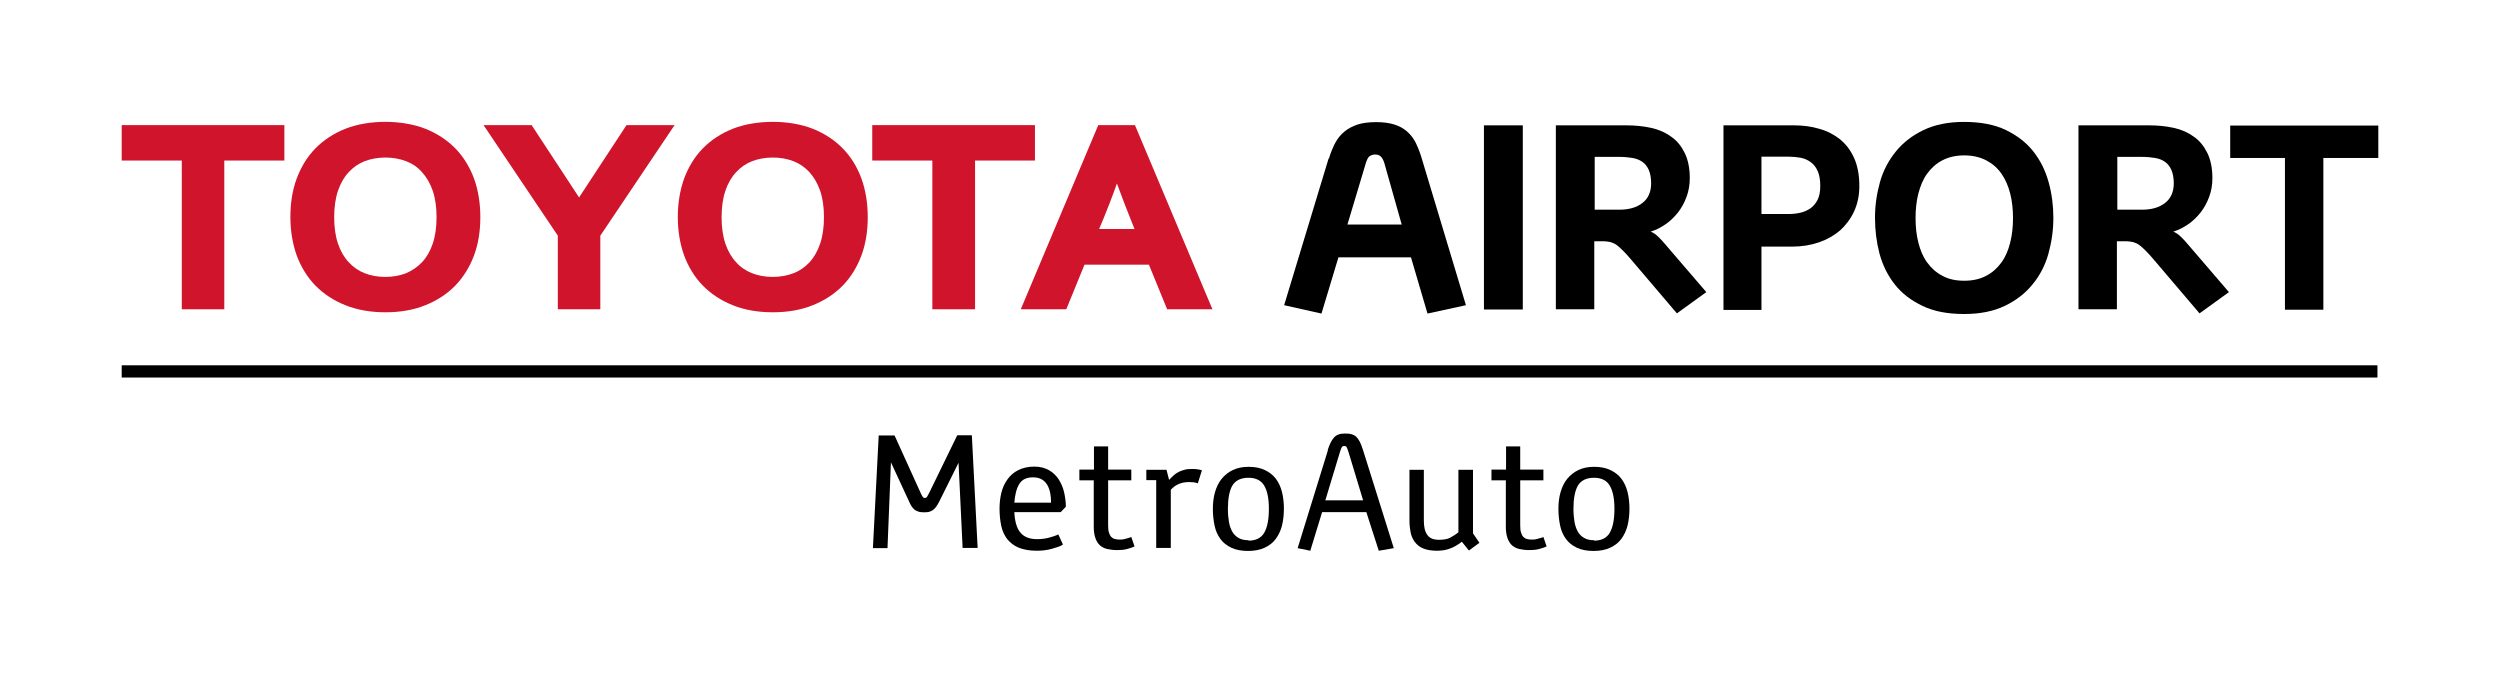 <?xml version="1.0" encoding="UTF-8"?><svg id="a" xmlns="http://www.w3.org/2000/svg" viewBox="0 0 116.48 31.35"><path d="m61.92,7.38c.08-.27.18-.51.29-.72s.26-.39.43-.53c.17-.14.38-.25.62-.33.25-.08.54-.11.87-.11s.6.04.83.11c.23.07.43.18.59.32.16.14.3.31.4.51.1.2.19.42.27.68l2.08,6.91-1.79.39-.77-2.62h-3.38l-.79,2.62-1.74-.39,2.07-6.83Zm3.39,3.09l-.81-2.87c-.05-.16-.11-.26-.18-.32s-.15-.08-.25-.08c-.1,0-.19.03-.26.08s-.12.16-.17.31l-.86,2.87h2.52Z"/><path d="m69.14,5.84h1.81v8.58h-1.81V5.84Z"/><path d="m72.51,5.84h3.27c.41,0,.8.04,1.16.12s.67.22.94.42c.27.19.47.45.62.76.15.31.23.7.23,1.16,0,.31-.05.6-.15.87-.1.27-.23.51-.4.73-.17.21-.36.4-.58.55-.22.15-.45.27-.69.34.14.06.26.15.36.25.11.1.22.23.34.37l1.89,2.2-1.37.99-2.12-2.49c-.14-.17-.27-.31-.38-.42-.11-.11-.21-.2-.3-.27-.1-.07-.19-.11-.29-.14-.1-.02-.21-.04-.33-.04h-.43v3.17h-1.79V5.84Zm2.94,3.93c.44,0,.8-.1,1.07-.31.27-.21.41-.51.41-.92,0-.25-.04-.46-.11-.62-.07-.16-.17-.29-.3-.38-.13-.09-.28-.15-.46-.18-.18-.03-.38-.05-.61-.05h-1.15v2.46h1.15Z"/><path d="m80.31,5.84h3.28c.41,0,.8.05,1.17.16.37.1.69.27.97.49.28.23.5.52.66.88.16.36.24.79.24,1.29,0,.44-.08.83-.24,1.18-.16.35-.38.64-.65.89-.28.24-.61.43-.99.56s-.79.2-1.24.2h-1.44v2.95h-1.77V5.84Zm3.06,4.13c.17,0,.35-.02.52-.06.17-.04.33-.11.47-.21.14-.1.25-.24.33-.4s.12-.38.12-.63c0-.29-.04-.52-.12-.7-.08-.18-.19-.32-.33-.42-.14-.1-.3-.17-.47-.2-.17-.03-.36-.05-.55-.05h-1.27v2.67h1.29Z"/><path d="m91.52,14.63c-.77,0-1.42-.12-1.95-.38-.53-.25-.96-.58-1.29-1-.33-.42-.56-.89-.71-1.43-.14-.54-.21-1.09-.21-1.67s.08-1.12.23-1.66c.15-.54.4-1.01.74-1.43.34-.42.77-.75,1.29-1s1.15-.38,1.89-.38,1.42.12,1.95.38.95.58,1.28,1c.33.42.56.89.71,1.43.15.54.22,1.09.22,1.66s-.08,1.13-.23,1.67c-.15.54-.4,1.02-.74,1.43-.34.42-.77.75-1.29,1-.52.25-1.15.38-1.89.38Zm0-1.55c.4,0,.74-.08,1.02-.23.29-.15.52-.36.71-.62s.32-.57.41-.93c.09-.36.13-.74.13-1.14s-.04-.78-.13-1.14c-.09-.35-.22-.66-.41-.93s-.42-.47-.71-.62c-.29-.15-.63-.23-1.02-.23s-.74.08-1.02.23c-.29.15-.52.36-.71.62s-.32.58-.41.93c-.09.35-.13.73-.13,1.14s.04.79.13,1.14c.09.36.22.67.41.93s.42.47.71.62c.29.16.63.23,1.02.23Z"/><path d="m96.86,5.84h3.27c.41,0,.8.04,1.16.12s.67.22.94.42c.27.19.47.45.62.76.15.31.23.7.23,1.16,0,.31-.05.6-.15.87-.1.27-.23.51-.4.73-.17.21-.36.4-.58.55-.22.15-.45.27-.69.34.14.06.26.15.36.25.11.1.22.23.34.37l1.89,2.2-1.37.99-2.12-2.49c-.14-.17-.27-.31-.38-.42-.11-.11-.21-.2-.3-.27-.1-.07-.19-.11-.29-.14-.1-.02-.21-.04-.33-.04h-.43v3.17h-1.79V5.84Zm2.94,3.93c.44,0,.8-.1,1.07-.31.27-.21.41-.51.41-.92,0-.25-.04-.46-.11-.62-.07-.16-.17-.29-.3-.38-.13-.09-.28-.15-.46-.18-.18-.03-.38-.05-.61-.05h-1.15v2.46h1.15Z"/><path d="m106.47,7.36h-2.56v-1.51h6.9v1.51h-2.56v7.07h-1.79v-7.07Z"/><polygon points="5.67 5.83 5.67 7.48 8.47 7.48 8.47 14.41 10.45 14.41 10.45 7.48 13.25 7.48 13.25 5.83 5.67 5.83" fill="#cf142b"/><path d="m20.34,10.12c0,.47-.06.89-.18,1.24-.12.35-.29.64-.5.86-.21.22-.46.39-.74.51-.58.23-1.35.23-1.93,0-.28-.11-.53-.28-.74-.51-.21-.22-.38-.51-.5-.86-.12-.35-.18-.77-.18-1.24s.06-.89.18-1.24c.12-.35.29-.64.5-.86.21-.23.46-.4.74-.51.29-.11.62-.17.97-.17s.67.06.96.17c.29.11.54.28.74.51.21.23.38.52.5.86.12.35.18.77.18,1.24m.88-3.2c-.38-.39-.85-.7-1.4-.92-1.09-.43-2.64-.43-3.73,0-.55.22-1.02.53-1.4.92-.38.39-.67.87-.87,1.41-.2.54-.29,1.14-.29,1.78s.1,1.24.29,1.78c.2.54.49,1.02.87,1.41.38.39.85.7,1.4.92.55.22,1.17.33,1.87.33s1.32-.11,1.86-.33c.55-.22,1.02-.53,1.4-.92.38-.4.67-.87.87-1.41.2-.54.29-1.14.29-1.78s-.1-1.25-.29-1.78c-.2-.54-.49-1.02-.87-1.41" fill="#cf142b"/><polygon points="26.98 9.2 24.77 5.83 22.53 5.83 25.99 10.98 25.99 14.41 27.97 14.41 27.97 10.98 31.43 5.83 29.19 5.83 26.98 9.2" fill="#cf142b"/><path d="m38.39,10.12c0,.47-.06.89-.18,1.24-.12.35-.29.64-.49.86-.21.22-.46.4-.75.51-.58.23-1.35.23-1.93,0-.28-.11-.54-.28-.74-.51-.21-.22-.38-.51-.5-.86-.12-.35-.18-.77-.18-1.24s.06-.89.18-1.24c.12-.35.29-.64.5-.86.21-.23.46-.4.74-.51.29-.11.62-.17.97-.17s.67.06.96.17c.28.11.53.28.74.51.21.23.38.52.5.86.12.35.18.77.18,1.24m.88-3.2c-.38-.39-.85-.7-1.4-.92-1.09-.43-2.64-.43-3.73,0-.55.22-1.02.53-1.4.92-.38.39-.67.87-.87,1.41-.19.54-.29,1.14-.29,1.78s.1,1.24.29,1.78c.2.54.49,1.02.87,1.41.38.39.85.7,1.4.92.54.22,1.17.33,1.87.33s1.32-.11,1.86-.33c.55-.22,1.02-.53,1.4-.92.38-.39.67-.87.87-1.41.2-.54.29-1.14.29-1.78s-.1-1.25-.29-1.78c-.2-.55-.49-1.02-.87-1.41" fill="#cf142b"/><polygon points="48.22 5.83 40.64 5.83 40.64 7.48 43.44 7.48 43.44 14.41 45.43 14.41 45.43 7.48 48.22 7.48 48.22 5.83" fill="#cf142b"/><path d="m52.86,10.67h-1.65l.19-.45c.19-.47.41-1.02.64-1.67.24.65.45,1.2.64,1.67l.18.45Zm-1.69-4.84l-3.61,8.58h2.12l.85-2.08h3l.85,2.08h2.11l-3.61-8.58h-1.72Z" fill="#cf142b"/><rect x="5.67" y="17.02" width="105.1" height=".57"/><path d="m40.95,20.29h.73l1.23,2.71c.04.08.07.14.09.16.02.03.05.04.1.04.04,0,.07-.02.09-.05s.05-.08.09-.16l1.32-2.71h.68l.27,5.25h-.7l-.19-3.97-.86,1.73c-.04.09-.09.17-.13.24-.04.07-.09.13-.14.18s-.11.09-.19.12c-.07.03-.17.04-.28.04-.12,0-.21-.01-.29-.04-.08-.03-.14-.06-.19-.11-.05-.05-.1-.11-.14-.18-.04-.07-.08-.16-.12-.25l-.81-1.75-.16,4h-.68l.27-5.25Z"/><path d="m49.52,25.38c-.12.07-.29.13-.51.19-.22.06-.45.09-.7.09-.33,0-.61-.05-.84-.14-.22-.09-.4-.23-.54-.4-.13-.17-.23-.38-.28-.62s-.08-.51-.08-.8c0-.27.03-.52.09-.76.06-.24.16-.44.29-.62.13-.18.3-.32.5-.42.2-.1.45-.16.74-.16.27,0,.5.06.69.17s.34.26.45.43c.11.18.2.38.25.6.05.23.08.45.08.67l-.24.25h-2.16c.02.43.11.75.28.95.17.21.43.31.78.31.18,0,.36-.02.52-.06s.32-.09.47-.16l.2.44Zm-.55-1.96c0-.39-.07-.68-.21-.88-.14-.2-.35-.3-.63-.3-.3,0-.51.1-.64.31-.13.21-.2.5-.23.87h1.7Z"/><path d="m50.95,22.38h-.66v-.5h.68v-1.08h.66v1.08h1.08v.5h-1.08v2.1c0,.14.01.25.04.34s.06.15.11.2c.05.05.1.08.16.09.06.02.13.03.21.03s.17,0,.27-.03.2-.05.29-.09l.15.44c-.08.04-.2.08-.35.12s-.3.05-.46.05c-.17,0-.32-.02-.46-.05-.13-.03-.25-.09-.34-.17-.09-.08-.16-.19-.21-.33s-.08-.31-.08-.52v-2.19Z"/><path d="m53.86,22.37h-.45v-.48h.94l.12.47c.06-.07.13-.13.2-.2.07-.06.14-.12.23-.16.08-.05.18-.08.28-.11.1-.03.22-.04.36-.04.17,0,.33.02.46.06l-.19.61c-.06-.02-.12-.04-.2-.05-.07,0-.14-.01-.21-.01-.35,0-.64.12-.85.36v2.71h-.68v-3.17Z"/><path d="m58.15,25.67c-.31,0-.57-.05-.78-.15s-.38-.23-.51-.41-.22-.38-.27-.62c-.05-.24-.08-.5-.08-.78s.03-.54.1-.78c.07-.24.17-.45.31-.62s.31-.31.52-.41c.21-.1.45-.15.74-.15s.54.05.75.15c.21.1.38.23.51.4.13.17.23.38.29.62.06.24.09.5.09.78s-.03.55-.09.79c-.06.24-.16.44-.29.62s-.31.31-.52.41-.47.15-.77.15Zm.02-.48c.35,0,.6-.13.74-.38.14-.25.21-.62.21-1.1s-.07-.82-.21-1.07c-.14-.25-.39-.38-.74-.38s-.6.12-.75.36c-.14.24-.21.61-.21,1.09,0,.23.02.43.05.61.03.18.09.34.16.46s.17.22.3.29c.12.07.27.1.45.1Z"/><path d="m61.86,20.97c.08-.25.17-.44.28-.57.11-.13.27-.2.49-.2.13,0,.24,0,.33.03.09.02.16.06.23.12.06.06.12.14.17.24.05.1.1.23.15.39l1.43,4.56-.7.12-.58-1.8h-2.06l-.55,1.8-.59-.12,1.41-4.56Zm1.65,2.34l-.69-2.28c-.03-.1-.06-.16-.08-.2s-.06-.05-.11-.05c-.05,0-.09.02-.11.05-.02.04-.05.1-.08.2l-.69,2.28h1.76Z"/><path d="m65.66,21.89h.68v2.37c0,.29.05.51.16.66.11.16.29.23.55.23.21,0,.39-.03.52-.1.13-.07.26-.15.38-.25v-2.91h.68v2.96l.3.44-.49.36-.33-.41c-.19.15-.38.26-.56.32-.18.07-.38.1-.6.1-.27,0-.48-.04-.65-.11s-.29-.18-.39-.31c-.09-.13-.16-.28-.19-.45-.03-.17-.05-.35-.05-.54v-2.37Z"/><path d="m70.15,22.38h-.66v-.5h.68v-1.08h.66v1.08h1.08v.5h-1.08v2.1c0,.14.01.25.04.34s.06.15.11.2c.05.05.1.08.16.09.06.02.13.03.21.03s.17,0,.27-.03.2-.05.29-.09l.15.44c-.08.04-.2.08-.35.12s-.3.05-.46.05c-.17,0-.32-.02-.46-.05-.13-.03-.25-.09-.34-.17-.09-.08-.16-.19-.21-.33s-.08-.31-.08-.52v-2.19Z"/><path d="m74.25,25.67c-.31,0-.57-.05-.78-.15s-.38-.23-.51-.41-.22-.38-.27-.62c-.05-.24-.08-.5-.08-.78s.03-.54.1-.78c.07-.24.17-.45.31-.62s.31-.31.52-.41c.21-.1.45-.15.74-.15s.54.05.75.15c.21.1.38.23.51.4.13.17.23.38.29.62.06.24.09.5.09.78s-.03.55-.09.79c-.06.24-.16.44-.29.62s-.31.31-.52.41-.47.15-.77.15Zm.02-.48c.35,0,.6-.13.74-.38.14-.25.21-.62.21-1.1s-.07-.82-.21-1.07c-.14-.25-.39-.38-.74-.38s-.6.12-.75.36c-.14.24-.21.61-.21,1.09,0,.23.02.43.05.61.03.18.09.34.16.46s.17.22.3.29c.12.07.27.1.45.1Z"/></svg>
